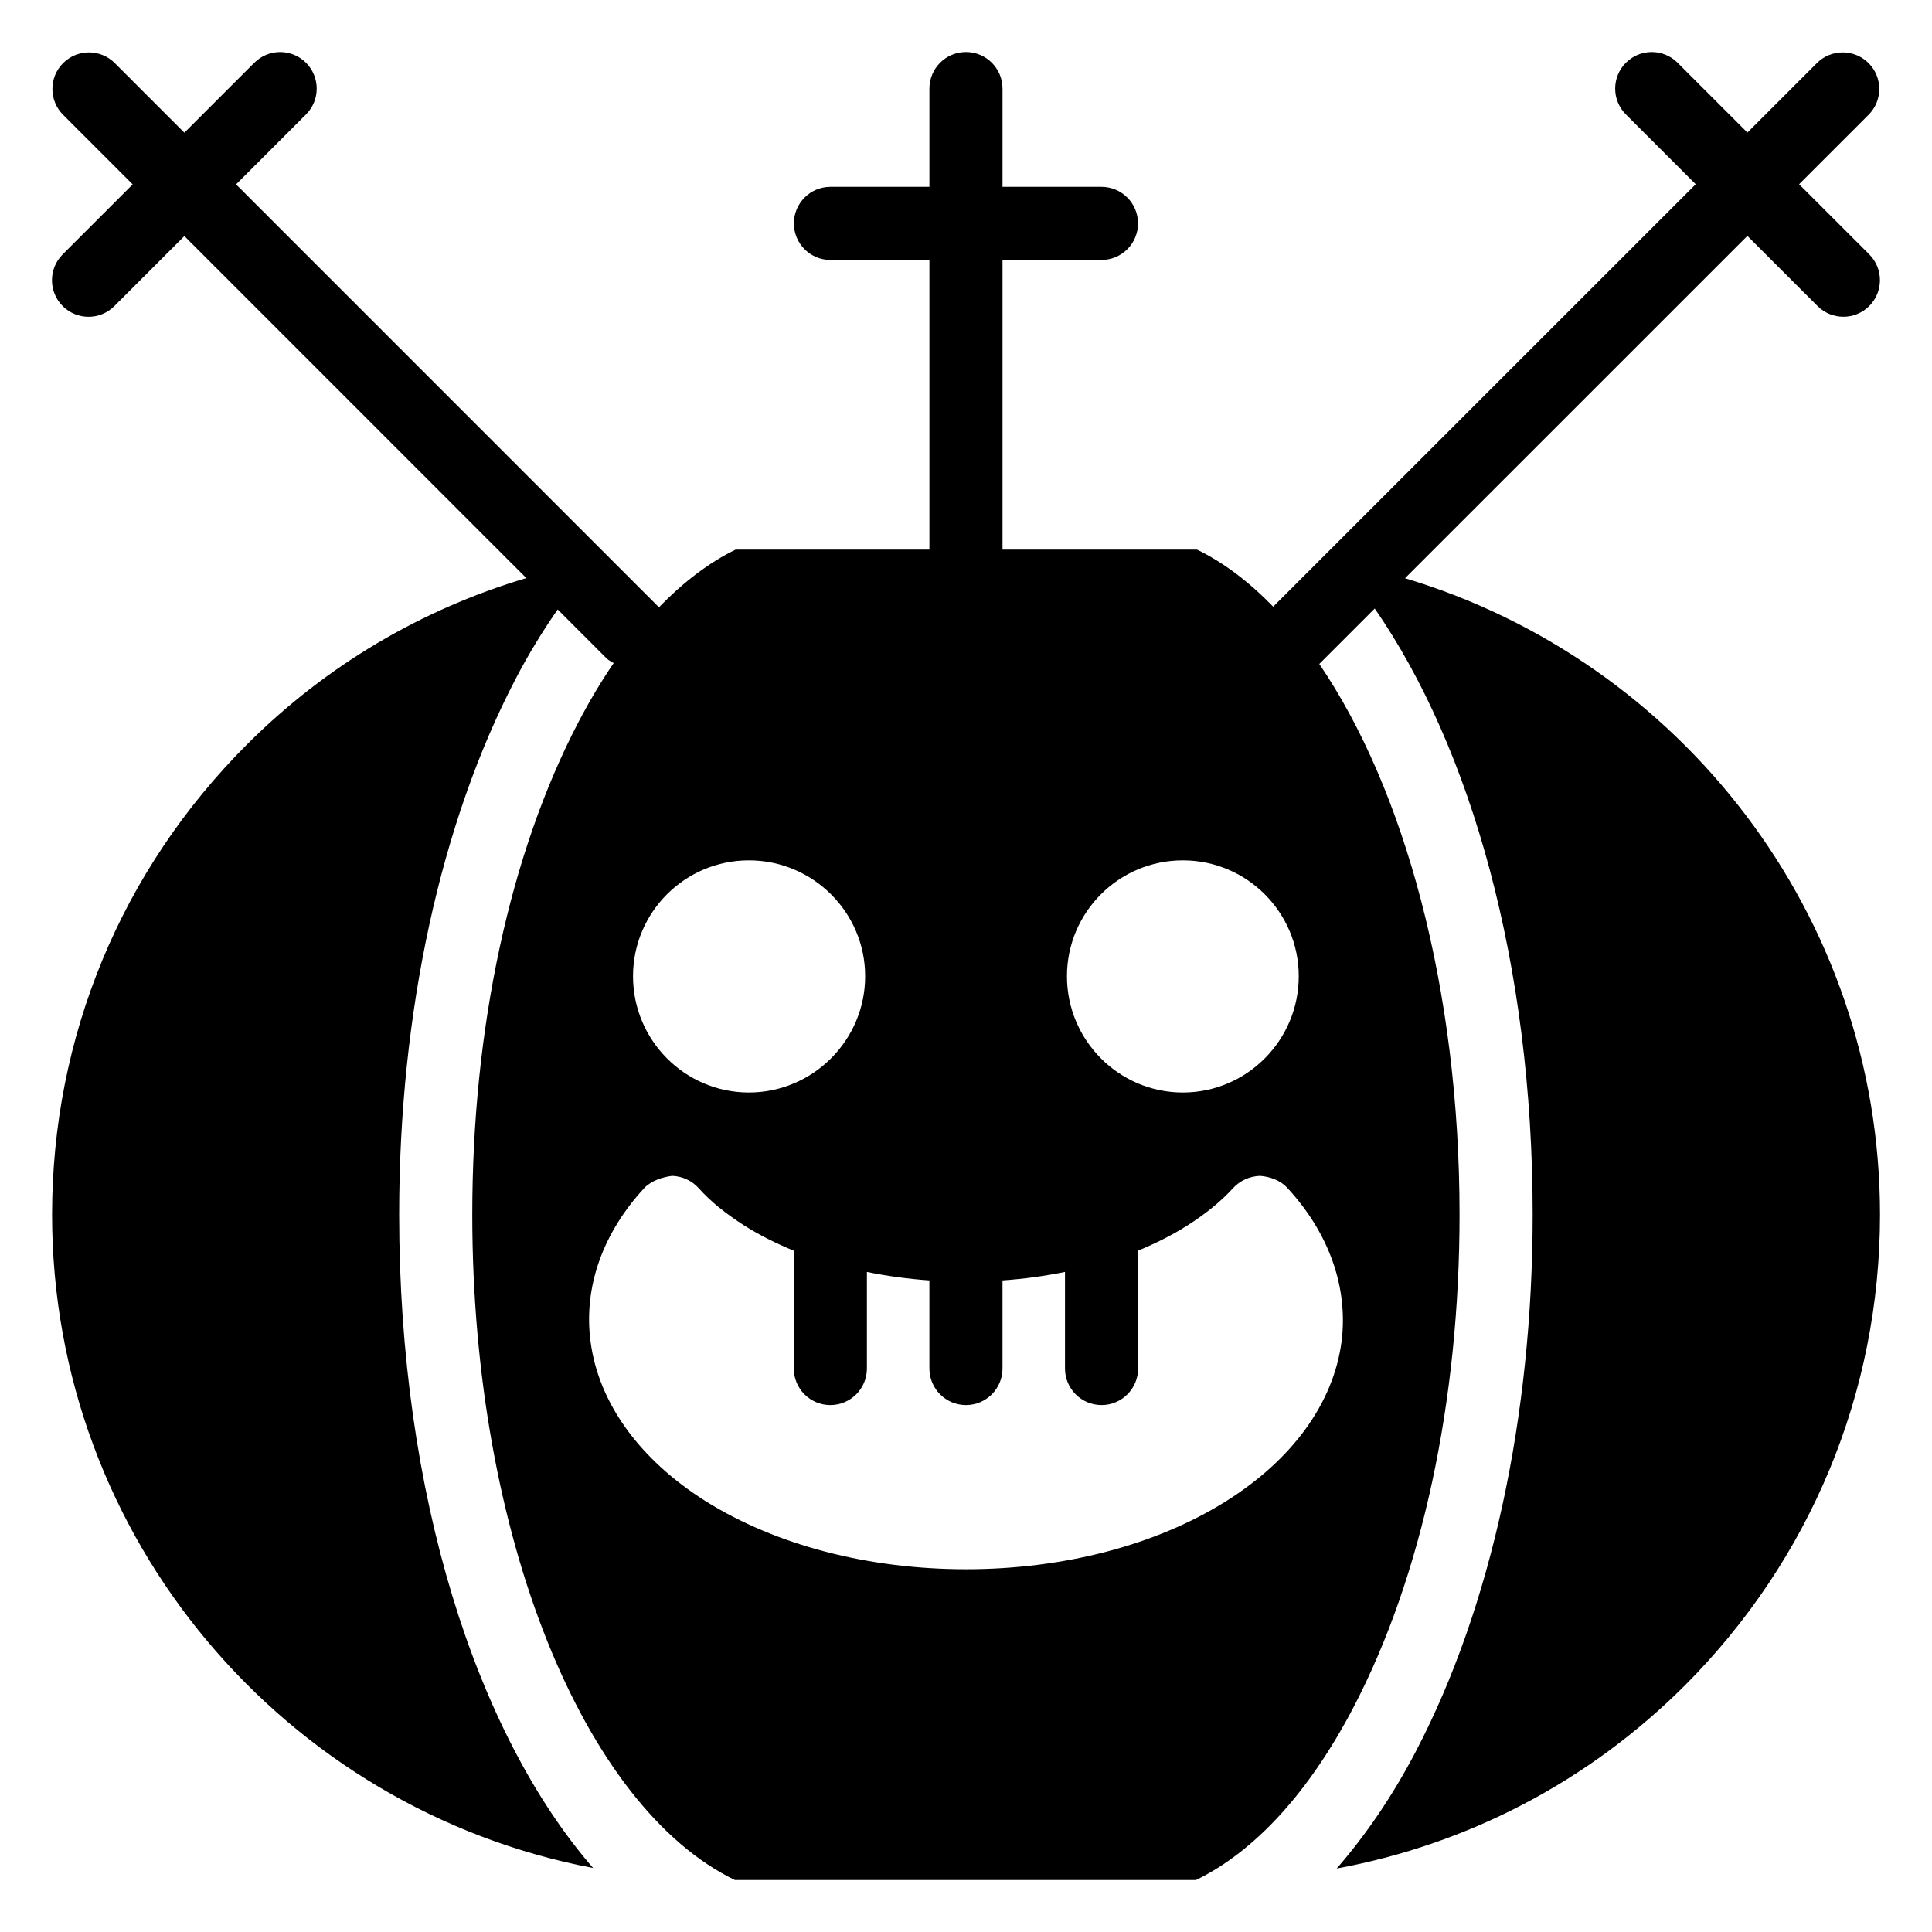 <?xml version="1.0" encoding="UTF-8"?>
<!-- Uploaded to: ICON Repo, www.iconrepo.com, Generator: ICON Repo Mixer Tools -->
<svg fill="#000000" width="800px" height="800px" version="1.1" viewBox="144 144 512 512" xmlns="http://www.w3.org/2000/svg">
 <path d="m516.35 297.23 90.727-90.711 18.586 18.582c1.891 1.891 4.371 2.84 6.852 2.84s4.957-0.945 6.852-2.84c3.785-3.785 3.785-9.922 0-13.699l-18.586-18.578 18.406-18.402c3.785-3.785 3.785-9.922 0-13.707-3.785-3.773-9.914-3.781-13.699 0.004l-18.406 18.406-18.504-18.5c-3.785-3.785-9.914-3.785-13.699 0s-3.785 9.922 0 13.699l18.5 18.496-111.97 111.95c-6.344-6.531-13.102-11.691-20.199-15.125h-51.531v-76.758h26.219c5.356 0 9.688-4.34 9.688-9.688 0-5.352-4.332-9.688-9.688-9.688h-26.219v-26.039c0-5.352-4.332-9.688-9.688-9.688s-9.688 4.34-9.688 9.688v26.039h-26.227c-5.356 0-9.688 4.34-9.688 9.688 0 5.352 4.332 9.688 9.688 9.688h26.227v76.758h-51.363c-7.055 3.441-13.867 8.629-20.344 15.336-0.066-0.07-0.086-0.164-0.156-0.234l-111.88-111.89 18.531-18.531c3.785-3.785 3.785-9.914 0-13.699-3.785-3.785-9.914-3.785-13.699 0l-18.531 18.531-18.434-18.438c-3.785-3.785-9.914-3.781-13.699-0.004-3.785 3.785-3.785 9.922 0 13.707l18.434 18.438-18.551 18.547c-3.785 3.785-3.785 9.914 0 13.699 1.891 1.891 4.371 2.84 6.852 2.84s4.957-0.945 6.852-2.84l18.547-18.547 90.621 90.633c-27.648 8.227-53.027 23.09-74.039 44.102-33.328 33.328-51.641 77.508-51.641 124.6 0 85.941 61.867 157.68 143.38 173.14-31.059-35.723-51.398-99.176-51.398-173.18 0-53.441 10.977-103.88 30.902-142.02 3.484-6.676 7.215-12.73 11.105-18.324l12.945 12.945c0.559 0.559 1.25 0.863 1.895 1.258-3.262 4.773-6.394 10.016-9.371 15.711-18.117 34.699-28.102 81.016-28.102 130.43 0 85.445 29.734 157.11 69.602 176.37h122.18c15.469-7.512 29.859-23.016 41.766-45.801 18.109-34.703 28.09-81.074 28.09-130.57 0-59.871-14.668-112.88-37.168-145.9l14.691-14.691c25.598 37 41.852 94.562 41.852 160.59 0 53.523-10.965 104.01-30.891 142.16-6.352 12.164-13.457 22.441-21.035 31.16 34.789-6.418 66.793-23.047 92.34-48.594 33.23-33.328 51.641-77.605 51.641-124.69 0.004-79.609-53.188-146.88-125.88-168.66zm-58.883 74.773c16.957 0 30.715 13.758 30.715 30.711 0 16.957-13.758 30.809-30.715 30.809-16.957 0-30.711-13.855-30.711-30.809 0-16.953 13.758-30.711 30.711-30.711zm-115 0c16.957 0 30.809 13.758 30.809 30.711 0 16.957-13.855 30.809-30.809 30.809-16.953 0-30.711-13.852-30.711-30.809 0-16.953 13.758-30.711 30.711-30.711zm157.05 127.6c-2.133 16.18-12.984 31.199-30.617 42.242-18.504 11.625-43.016 18.02-68.887 18.02-25.965 0-50.383-6.394-68.984-18.02-17.535-11.043-28.387-26.062-30.516-42.242-1.938-14.438 3.195-28.871 14.34-40.887 1.938-1.938 4.941-2.809 7.266-3.102 2.711 0.098 5.231 1.258 7.074 3.293 3.102 3.488 7.074 6.684 12.207 9.98 3.984 2.488 8.34 4.668 12.965 6.566v31.215c0 5.352 4.332 9.688 9.688 9.688s9.688-4.34 9.688-9.688v-25.594c5.348 1.102 10.863 1.844 16.559 2.25v23.344c0 5.352 4.332 9.688 9.688 9.688s9.688-4.34 9.688-9.688v-23.344c5.695-0.406 11.211-1.148 16.559-2.25v25.594c0 5.352 4.332 9.688 9.688 9.688s9.688-4.34 9.688-9.688v-31.234c4.644-1.918 9.023-4.117 13.02-6.644 5.039-3.199 9.012-6.492 12.109-9.883 1.84-2.035 4.457-3.195 7.172-3.293 2.617 0.195 5.328 1.164 7.168 3.102 11.148 12.016 16.281 26.547 14.441 40.887z"/>
</svg>